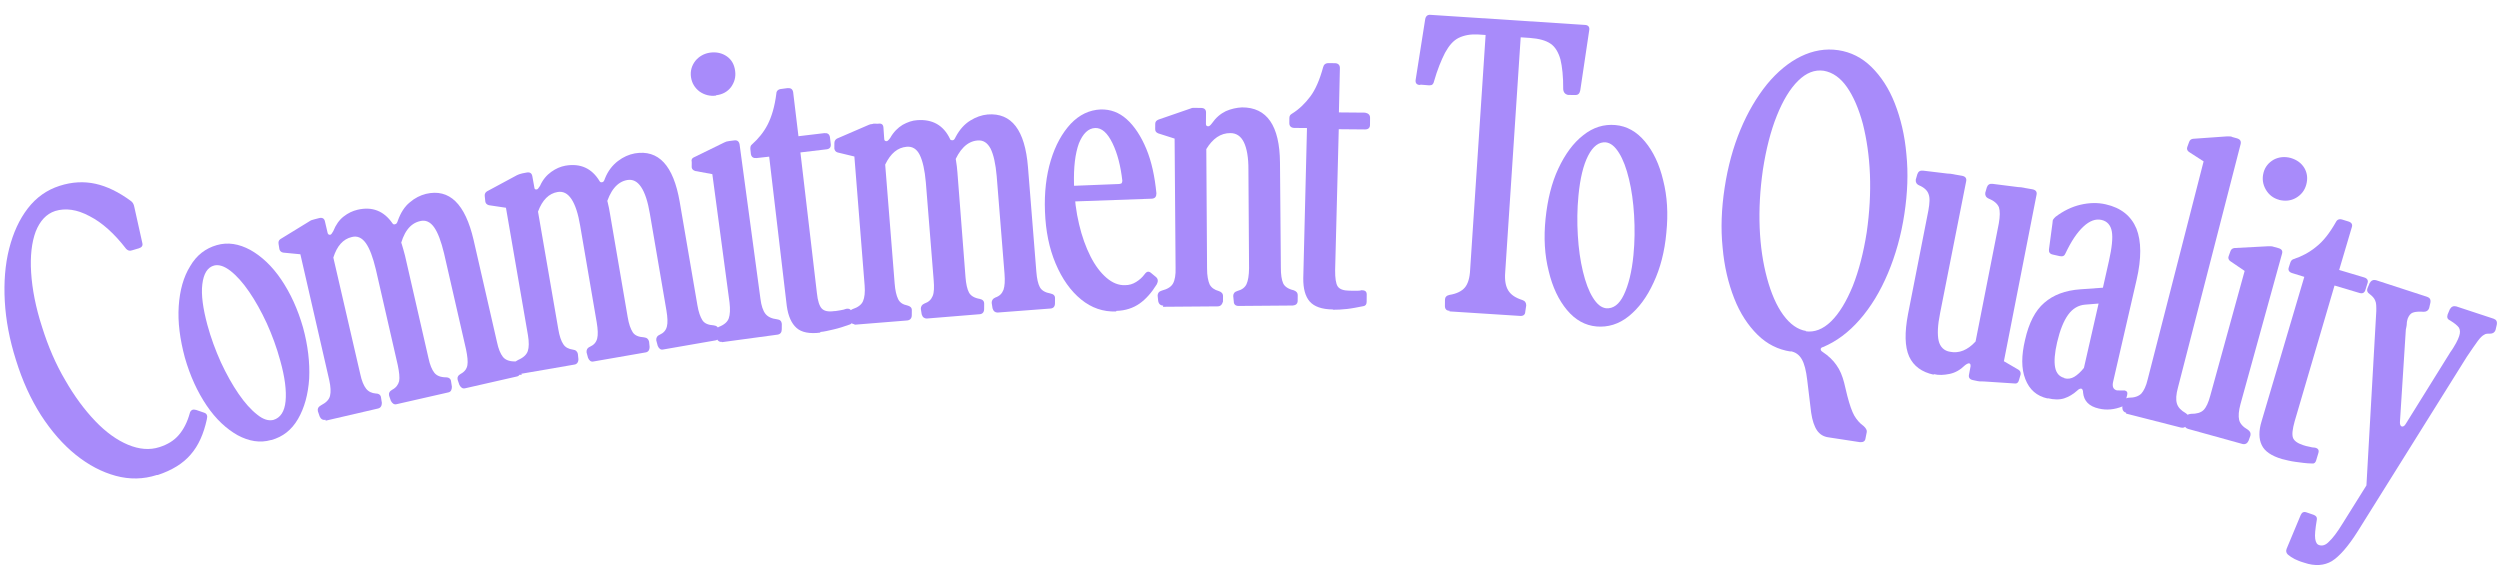 <svg fill="none" height="153" viewBox="0 0 673 153" width="673" xmlns="http://www.w3.org/2000/svg"><g fill="#a88bfa"><path d="m42.225 127.869c-3.644 1.18-7.359 1.228-11.065.227-3.706-1.002-7.323-2.891-10.771-5.666-3.448-2.776-6.566-6.356-9.355-10.661-2.788-4.385-5.007-9.249-6.735-14.836-1.729-5.426-2.732-10.764-3.011-15.854-.279-5.09.086-9.851 1.173-14.121 1.087-4.271 2.734-7.89 5.021-10.858 2.287-2.968 5.131-4.962 8.532-6.063 3.401-1.101 6.633-1.234 9.695-.561 3.063.673 6.279 2.235 9.489 4.605.482.327.8.815.955 1.623l2.176 9.79c.156.647-.171 1.129-.981 1.364l-1.862.549c-.648.237-1.13-.01-1.531-.417-3.194-4.146-6.479-7.082-9.856-8.807-3.376-1.806-6.441-2.237-9.275-1.373-2.349.787-4.061 2.629-5.216 5.526-1.075 2.898-1.511 6.609-1.227 11.053s1.211 9.297 2.941 14.642c1.65 5.263 3.708 10.046 6.254 14.348 2.466 4.302 5.179 7.959 8.06 10.972 2.881 3.013 5.85 5.139 8.827 6.376 2.977 1.237 5.801 1.504 8.473.639 2.187-.707 3.891-1.742 5.197-3.265 1.305-1.523 2.291-3.453 2.958-5.869.084-.403.329-.724.654-.883s.647-.075 1.05.009l2.174.746c.725.249.962.816.711 1.783-.841 3.869-2.242 7.086-4.363 9.491-2.04 2.404-5.044 4.235-8.85 5.494z"/><path d="m72.993 118.445c-2.995.862-5.979.351-9.033-1.29-3.054-1.723-5.857-4.331-8.329-7.987-2.471-3.655-4.453-7.952-5.863-12.891-1.33-4.938-1.935-9.546-1.656-13.823s1.28-7.903 3.082-10.794c1.722-2.973 4.16-4.809 7.156-5.671 2.995-.862 5.979-.352 9.033 1.29 3.054 1.722 5.857 4.331 8.329 7.987 2.471 3.655 4.453 7.953 5.863 12.891 1.33 4.857 1.855 9.464 1.657 13.742-.28 4.278-1.28 7.903-3.002 10.876-1.722 2.972-4.08 4.809-7.156 5.671zm.612-5.405c1.862-.549 3.007-2.235 3.274-5.059s-.186-6.462-1.439-10.914c-.939-3.481-2.201-6.883-3.627-10.045-1.506-3.243-3.096-6.083-4.771-8.521-1.675-2.437-3.354-4.309-5.038-5.616-1.604-1.225-3.054-1.722-4.348-1.411-1.781.469-2.845 2.155-3.193 5.06-.348 2.823.185 6.543 1.358 10.914.939 3.481 2.201 6.883 3.627 10.045 1.506 3.244 3.096 6.084 4.771 8.521 1.675 2.437 3.354 4.309 5.038 5.616 1.604 1.306 3.054 1.722 4.348 1.411z"/><path d="m87.657 113.003c-.728.155-1.29-.173-1.607-.902l-.472-1.377c-.156-.648.091-1.211.822-1.608 1.379-.715 2.194-1.515 2.445-2.563s.183-2.421-.206-4.201l-7.779-33.903-4.599-.444c-.565-.086-.885-.411-1.042-.897l-.23-1.456c-.077-.485.008-.969.496-1.288l7.794-4.777s.325-.239.568-.318c.243-.079.486-.157.809-.235l1.214-.312c.89-.234 1.453.093 1.607.902l.701 2.994c.077.404.317.649.722.572.242.002.488-.4.816-.962.661-1.69 1.642-3.054 2.78-3.933 1.22-.958 2.436-1.513 3.731-1.825 3.965-.934 7.104.304 9.416 3.635.16.244.4.407.725.249.323.003.569-.399.735-.963.745-2.093 1.81-3.78 3.192-4.898 1.383-1.199 2.843-1.913 4.381-2.304 6.312-1.479 10.555 2.676 12.812 12.386l6.301 27.511c.388 1.861.942 3.158 1.581 3.971s1.685 1.226 3.138 1.239c.808.007 1.289.415 1.364 1.062l.229 1.456c-.007.808-.254 1.371-.901 1.527l-13.998 3.188c-.648.156-1.129-.171-1.527-.901l-.472-1.377c-.156-.648.091-1.211.821-1.608 1.055-.556 1.627-1.359 1.797-2.326.17-.968.021-2.422-.366-4.283l-5.912-25.812c-.78-3.237-1.647-5.586-2.684-7.049s-2.324-2.039-3.781-1.648c-2.751.622-4.55 3.11-5.475 7.381l-.372-3.718c.316.81.632 1.621.947 2.592.314.972.548 1.943.861 3.076l6.301 27.511c.388 1.861.942 3.158 1.581 3.971.639.813 1.685 1.226 3.138 1.238.808.007 1.289.415 1.364 1.062l.229 1.456c-.007.807-.254 1.37-.901 1.526l-13.998 3.189c-.648.156-1.129-.172-1.527-.902l-.472-1.377c-.156-.647.091-1.21.821-1.608 1.055-.556 1.627-1.358 1.878-2.325.17-.968.021-2.422-.367-4.283l-5.912-25.812c-.779-3.237-1.647-5.586-2.684-7.049-1.037-1.463-2.324-2.039-3.781-1.648-2.347.545-3.978 2.388-4.974 5.529l7.237 31.314c.388 1.861.942 3.158 1.58 3.971s1.524 1.224 2.654 1.315c.807.007 1.288.415 1.363 1.062l.23 1.455c-.007.808-.335 1.37-1.063 1.525l-14.08 3.269z"/><path d="m140.495 100.864c-.728.155-1.291-.172-1.526-.982l-.391-1.457c-.156-.647.172-1.21.902-1.526 1.459-.633 2.273-1.434 2.605-2.4.331-.966.344-2.42.037-4.28l-5.919-34.291-4.596-.686c-.564-.166-.884-.492-.961-.977l-.149-1.455c-.076-.485.089-.968.577-1.287l8.113-4.371s.325-.159.568-.237c.242-.079.485-.157.809-.235l1.213-.232c.89-.154 1.372.173 1.526.982l.539 2.993c-.004.484.318.649.641.571.243.002.488-.319.897-.961.742-1.689 1.802-2.891 3.021-3.769 1.219-.878 2.516-1.432 3.81-1.663 4.043-.692 7.1.708 9.17 4.118.158.324.4.407.723.329.323.003.569-.399.736-.963.825-2.092 2.05-3.616 3.513-4.734 1.464-1.118 2.923-1.751 4.541-2.06 6.388-1.075 10.388 3.24 12.08 13.026l4.763 27.821c.307 1.86.78 3.156 1.338 4.049.557.893 1.604 1.306 3.056 1.399.807.088 1.207.495 1.363 1.142l.149 1.455c-.007.807-.334 1.289-.982 1.445l-14.153 2.461c-.647.156-1.128-.252-1.445-.982l-.391-1.457c-.075-.647.172-1.21.902-1.526 1.054-.475 1.706-1.196 1.957-2.244.251-.967.183-2.421-.124-4.281l-4.456-26.041c-.537-3.235-1.324-5.664-2.36-7.208-1.036-1.543-2.243-2.119-3.698-1.89-2.75.461-4.709 2.866-5.877 7.136l-.209-3.716c.315.81.55 1.701.784 2.591.234.971.467 2.023.62 3.074l4.764 27.821c.306 1.86.78 3.156 1.337 4.049.558.893 1.604 1.306 3.056 1.399.807.088 1.207.495 1.363 1.142l.149 1.455c-.007.807-.334 1.289-.982 1.445l-14.153 2.461c-.647.156-1.128-.252-1.445-.982l-.391-1.457c-.075-.647.172-1.21.902-1.526 1.054-.475 1.706-1.196 1.957-2.244.251-.967.183-2.421-.124-4.281l-4.456-26.041c-.537-3.235-1.324-5.664-2.36-7.208-1.036-1.543-2.242-2.119-3.698-1.89-2.345.383-4.137 2.144-5.295 5.284l5.457 31.622c.307 1.86.78 3.237 1.338 4.049.557.893 1.442 1.305 2.571 1.476.807.088 1.207.495 1.363 1.142l.149 1.455c-.007.807-.416 1.369-1.143 1.444l-14.234 2.46z"/><path d="m192.752 25.731c-1.617.228-3.148-.189-4.432-1.088-1.284-.98-2.08-2.279-2.308-3.896-.228-1.617.188-3.067 1.169-4.351.979-1.203 2.359-1.998 3.976-2.226 1.698-.227 3.229.109 4.513 1.008 1.285.899 2 2.198 2.227 3.896.228 1.698-.188 3.067-1.087 4.351-.981 1.284-2.279 1.999-4.057 2.226zm1.682 66.313c-.727.074-1.29-.254-1.525-1.063l-.31-1.456c-.075-.647.253-1.209.902-1.526 1.458-.553 2.353-1.352 2.685-2.318.331-.966.424-2.338.198-4.278l-4.624-34.522-4.596-.848c-.564-.167-.884-.492-.96-.978l.012-1.453c-.157-.486.009-.969.495-1.207l8.273-4.046s.324-.159.567-.237c.242.002.567-.157.809-.154l1.212-.151c.89-.154 1.371.254 1.525 1.063l5.614 41.556c.226 1.859.698 3.236 1.337 4.049s1.684 1.307 3.136 1.481c.807.088 1.207.495 1.282 1.222l-.013 1.454c-.007.807-.334 1.289-1.062 1.444l-15.119 2.048z"/><path d="m220.863 89.535c-2.911.378-5.088-.044-6.45-1.268s-2.233-3.169-2.613-5.918l-4.737-40.176-3.395.374c-.889.073-1.37-.254-1.525-1.063l-.149-1.374c.004-.484.008-.888.414-1.208 1.709-1.519 3.178-3.283 4.246-5.373 1.068-2.09 1.9-4.829 2.334-8.297.006-.727.495-1.207 1.303-1.281l1.698-.227c.889-.073 1.37.254 1.525 1.063l1.43 11.883 6.952-.828c.889-.073 1.371.254 1.525 1.063l.226 1.94c.073.808-.335 1.289-1.223 1.362l-6.952.828 4.434 37.831c.223 2.182.696 3.559 1.336 4.211s1.688.903 3.305.675c.565.005 1.051-.152 1.698-.227.566-.076 1.132-.232 1.537-.39.89-.154 1.372.173 1.445.982l.225 2.021c.075.647-.171 1.048-.657 1.206-1.539.552-2.996 1.024-4.372 1.335-1.375.311-2.589.623-3.64.695z"/><path d="m230.169 87.272c-.727-.006-1.209-.334-1.444-1.143l-.229-1.456c.005-.646.252-1.128.981-1.445 1.458-.472 2.433-1.19 2.846-2.155.412-.966.585-2.337.44-4.195l-2.765-34.748-4.513-1.089c-.564-.166-.803-.572-.879-1.057l.012-1.454c.005-.484.17-.887.657-1.206l8.43-3.641s.325-.159.648-.237c.242.002.566-.076.809-.154l1.211.011c.89-.154 1.372.173 1.445.982l.216 3.07c-.004.484.236.648.64.652.242.002.568-.318.977-.88.902-1.607 2.042-2.728 3.341-3.524 1.299-.715 2.595-1.189 3.968-1.257 4.04-.288 7.014 1.353 8.759 5.002.078.324.319.406.723.41.323.003.568-.318.815-.881 1.067-2.01 2.372-3.452 3.915-4.407 1.542-.956 3.082-1.507 4.698-1.655 6.465-.509 10.057 4.206 10.859 14.146l2.257 28.203c.145 1.859.456 3.234.933 4.127.477.892 1.441 1.466 2.892 1.721.806.169 1.206.576 1.201 1.222l-.013 1.453c-.007.807-.415 1.288-1.142 1.363l-14.303 1.087c-.646-.006-1.128-.333-1.363-1.143l-.229-1.456c.005-.646.252-1.128.981-1.445 1.134-.394 1.786-1.034 2.199-2.08.331-.966.425-2.419.279-4.277l-2.112-26.344c-.294-3.313-.838-5.741-1.631-7.363-.874-1.623-1.998-2.359-3.534-2.211-2.748.218-4.947 2.38-6.517 6.484l.194-3.713c.235.81.389 1.699.542 2.67s.305 2.022.376 3.153l2.177 28.202c.145 1.859.456 3.234.933 4.127.476.892 1.44 1.466 2.892 1.721.806.169 1.206.576 1.2 1.302l-.013 1.453c-.007.807-.415 1.288-1.142 1.363l-14.304 1.167c-.646-.006-1.127-.333-1.363-1.142l-.229-1.456c.005-.646.252-1.128.981-1.445 1.134-.394 1.786-1.034 2.198-2.0.412-.966.425-2.419.28-4.277l-2.112-26.344c-.294-3.313-.838-5.741-1.632-7.363-.793-1.622-1.998-2.359-3.534-2.211-2.424.221-4.295 1.739-5.775 4.795l2.547 32c.146 1.859.457 3.234.933 4.207.476.973 1.279 1.465 2.488 1.718.725.168 1.206.576 1.201 1.222l-.013 1.454c-.007.807-.496 1.288-1.223 1.362l-14.465 1.166z"/><path d="m300.454 83.846c-3.474.131-6.614-.946-9.42-3.232-2.807-2.286-5.12-5.536-6.861-9.669-1.74-4.134-2.669-8.745-2.865-13.995-.198-5.089.327-9.688 1.574-13.795 1.247-4.108 3.051-7.322 5.334-9.805 2.364-2.483 5.04-3.751 8.109-3.886 2.585-.058 4.92.77 7.003 2.645s3.836 4.556 5.26 7.96c1.424 3.404 2.277 7.449 2.722 11.975-.008.888-.335 1.37-1.224 1.443l-23.749.843-.125-4.2 15.026-.596s.646-.075.729-.236c.082-.161.165-.402.167-.644-.45-3.961-1.309-7.36-2.658-10.117-1.348-2.757-2.871-4.143-4.648-4.078-1.858.065-3.324 1.505-4.397 4.161-.993 2.737-1.428 6.367-1.307 11.052.127 3.877.581 7.434 1.36 10.671.779 3.318 1.804 6.153 3.074 8.667 1.27 2.514 2.707 4.384 4.31 5.771s3.293 2.048 4.989 1.982c1.131.01 2.103-.305 2.996-.862s1.625-1.197 2.279-2.08c.572-.802 1.138-.878 1.779-.307l1.283 1.061c.561.489.636 1.136.225 1.94-1.392 2.249-2.942 4.012-4.648 5.208s-3.812 1.905-6.235 1.964z"/><path d="m313.146 82.261c-.727-.006-1.208-.414-1.362-1.223l-.149-1.455c.006-.646.333-1.128 1.142-1.363 1.538-.39 2.513-1.028 3.005-1.912.492-.884.747-2.335.683-4.193l-.262-34.807-4.429-1.411c-.563-.247-.803-.572-.798-1.137l.013-1.453c.005-.565.331-.885.898-1.123l8.667-2.993s.324-.159.647-.156c.242.002.565.005.888.008l1.212.011c.888.008 1.369.416 1.362 1.223l-.027 3.068c-.004.484.237.648.64.652.243.002.568-.237.976-.799 1.063-1.525 2.284-2.564 3.744-3.278 1.459-.633 2.915-.944 4.369-1.012 6.703-.022 10.132 4.934 10.207 14.867l.238 28.266c-.017 1.857.213 3.313.609 4.205.396.892 1.359 1.546 2.81 1.882.724.249 1.125.656 1.118 1.383l-.012 1.453c-.007.807-.495 1.207-1.304 1.281l-14.617.115c-.807-.007-1.288-.415-1.281-1.222l-.149-1.455c.006-.646.333-1.128 1.142-1.363 1.214-.312 2.027-.951 2.439-1.836.411-.885.666-2.336.683-4.274l-.172-26.489c.029-3.311-.434-5.818-1.227-7.44-.794-1.622-1.998-2.44-3.613-2.454-2.665-.023-4.777 1.493-6.498 4.304l.204 32.142c-.017 1.938.294 3.394.69 4.286.476.892 1.279 1.465 2.487 1.798.725.249 1.125.656 1.119 1.383l-.013 1.453c-.249.805-.657 1.286-1.465 1.279l-14.698.114z"/><path d="m358.762 83.304c-2.907-.025-5-.77-6.199-2.154-1.199-1.383-1.746-3.488-1.722-6.233l.999-40.449-3.391-.03c-.889-.008-1.369-.496-1.362-1.304l.012-1.373c.005-.565.25-.886.656-1.125 1.948-1.194 3.577-2.795 4.966-4.64s2.543-4.5 3.461-7.884c.168-.725.656-1.125 1.463-1.118l1.696.015c.888.008 1.368.496 1.361 1.304l-.266 11.949 7.025.061c.887.169 1.368.577 1.361 1.385l-.017 1.938c-.007.807-.495 1.207-1.383 1.199l-7.025-.061-.977 37.945c-.019 2.18.21 3.636.688 4.367.479.731 1.525 1.144 3.14 1.158.484.004 1.049.009 1.695.015.566.005 1.131.01 1.617-.147.888.008 1.37.335 1.363 1.142l-.018 2.019c-.006.646-.332 1.047-.817 1.123-1.618.309-3.074.619-4.448.769-1.375.149-2.667.219-3.717.21z"/><path d="m382.224 22.868c-.889-.008-1.287-.577-1.118-1.463l2.565-16.29c.168-.806.656-1.206 1.463-1.118l41.403 2.703c1.049.009 1.448.578 1.279 1.465l-2.402 16.13c-.169.887-.577 1.287-1.303 1.281l-2.019-.018c-.725-.168-1.205-.657-1.278-1.546.029-3.391-.271-6.059-.738-8.001-.548-1.943-1.424-3.404-2.628-4.222-1.284-.899-3.137-1.4-5.639-1.583l-13.962-.929c-2.018-.098-3.717.21-5.177.924-1.459.714-2.602 2.077-3.668 4.006-.986 1.929-2.059 4.504-2.975 7.726-.084.403-.248.644-.411.804s-.486.238-.89.234l-2.26-.181zm8.029 60.796c-.888-.008-1.288-.496-1.281-1.303l.015-1.696c.006-.646.414-1.127 1.222-1.281 1.941-.306 3.32-1.021 4.136-1.983s1.315-2.573 1.414-4.752l4.282-64.969 9.442.648-4.281 64.969c-.181 2.179.128 3.796.845 4.933s1.921 1.955 3.773 2.536c.725.249 1.044.736 1.037 1.463l-.257 1.694c-.007.807-.575 1.206-1.463 1.118l-18.966-1.215z"/><path d="m429.785 87.884c-3.066-.269-5.718-1.746-7.956-4.43-2.238-2.684-3.903-6.171-4.915-10.46-1.093-4.29-1.376-8.976-.846-14.139.529-5.083 1.618-9.595 3.428-13.456 1.811-3.86 4.018-6.91 6.701-8.986 2.683-2.157 5.598-3.02 8.664-2.751s5.718 1.746 7.956 4.43c2.238 2.684 3.903 6.171 4.915 10.46 1.094 4.29 1.376 8.976.846 14.139-.447 5.003-1.617 9.515-3.428 13.375-1.81 3.941-4.017 6.91-6.7 9.067-2.684 2.157-5.599 3.02-8.746 2.75zm2.546-4.904c1.937.178 3.562-1.019 4.796-3.592s2.153-6.119 2.597-10.717c.354-3.631.386-7.184.174-10.739-.211-3.555-.667-6.789-1.369-9.702-.701-2.913-1.569-5.263-2.684-7.049s-2.237-2.684-3.528-2.857c-1.856-.178-3.481 1.02-4.796 3.592-1.314 2.573-2.153 6.118-2.597 10.717-.354 3.631-.385 7.184-.174 10.739s.667 6.789 1.369 9.702c.701 2.913 1.569 5.263 2.684 7.049s2.238 2.684 3.528 2.857z"/><path d="m482.054 94.635c-3.387-.514-6.362-1.994-8.924-4.519s-4.714-5.775-6.294-9.826c-1.58-4.051-2.671-8.583-3.111-13.675-.52-5.092-.312-10.42.544-16.065.857-5.645 2.276-10.882 4.255-15.629 1.98-4.747 4.357-8.764 7.132-12.212 2.775-3.367 5.866-5.925 9.11-7.511 3.244-1.587 6.641-2.203 10.109-1.688 3.387.514 6.362 1.994 8.924 4.519s4.714 5.775 6.294 9.826c1.58 4.051 2.671 8.583 3.111 13.675.521 5.092.313 10.42-.544 16.065-.858 5.726-2.358 11.043-4.419 15.95-2.062 4.908-4.602 9.085-7.62 12.531s-6.269 5.84-9.835 7.343c-.404.077-.649.317-.651.559-.002.242.077.485.478.731 1.606 1.064 2.887 2.286 3.764 3.586.958 1.3 1.59 2.921 2.059 4.702l.857 3.561c.625 2.428 1.255 4.21 1.892 5.346.636 1.055 1.435 2.031 2.479 2.767.641.571.959 1.139.874 1.623l-.338 1.693c-.088.807-.656 1.125-1.543 1.036l-8.387-1.284c-1.372-.174-2.416-.829-3.133-1.885-.718-1.056-1.269-2.676-1.574-4.778l-1.054-8.731c-.3-2.587-.769-4.448-1.485-5.665-.716-1.218-1.679-1.872-2.969-2.125zm4.005-5.456c2.338.344 4.688-.524 6.887-2.686 2.199-2.161 4.084-5.294 5.816-9.478 1.652-4.185 2.905-9.019 3.761-14.503.774-5.404 1.061-10.569.862-15.578-.198-5.008-.885-9.537-1.9-13.583-1.095-4.047-2.52-7.37-4.274-9.889-1.755-2.519-3.842-3.99-6.26-4.415-2.42-.344-4.689.524-6.888 2.686-2.199 2.161-4.084 5.294-5.735 9.398s-2.905 9.019-3.761 14.584c-.774 5.404-1.061 10.569-.863 15.578.199 5.008.886 9.537 1.981 13.584 1.096 4.047 2.52 7.37 4.356 9.89 1.835 2.519 3.922 3.991 6.18 4.334z"/><path d="m520.6 100.873c-3.225-.674-5.472-2.309-6.66-4.903-1.188-2.675-1.236-6.471-.305-11.389l5.494-27.973c.339-1.935.433-3.388.038-4.36-.315-.972-1.196-1.787-2.564-2.364-.724-.329-.961-.897-.875-1.542l.417-1.45c.248-.725.736-1.043 1.542-.956l6.534.784c.646.006 1.13.091 1.614.176.484.085.725.168.887.169l1.451.255c.887.169 1.287.657 1.118 1.463l-7.012 35.47c-.675 3.305-.778 5.807-.389 7.507.39 1.619 1.431 2.677 3.043 2.934 2.419.506 4.769-.443 6.889-2.766l6.252-31.762c.34-1.935.353-3.389.039-4.36-.396-.973-1.358-1.788-2.806-2.366-.724-.329-.961-.897-.875-1.542l.416-1.45c.249-.725.736-1.043 1.543-.956l6.856.867c.566.005 1.13.091 1.533.175.484.085.726.168.887.169l1.451.255c.887.169 1.287.657 1.118 1.463l-8.789 44.822 3.937 2.295c.481.327.639.733.554 1.296l-.417 1.45c-.167.645-.493.965-.977.961l-8.555-.559s-.727-.007-.969-.009-.484-.085-.646-.086l-1.209-.253c-.886-.169-1.286-.657-1.117-1.463l.423-2.258c.004-.404.006-.727-.397-.811-.242-.002-.647.156-1.135.555-1.222 1.201-2.601 1.996-4.138 2.305-1.537.31-2.911.379-4.281.044z"/><path d="m551.23 107.277c-2.982-.672-4.905-2.384-6.011-5.22-1.106-2.836-1.076-6.308-.069-10.579 1.008-4.513 2.734-7.89 5.174-9.968 2.36-2.079 5.601-3.343 9.722-3.63l6.061-.432 1.596-7.092c.84-3.707 1.105-6.37.797-8.068s-1.268-2.757-2.799-3.093c-1.532-.336-3.152.215-4.861 1.815-1.71 1.6-3.265 3.929-4.828 7.226-.248.644-.734.882-1.54.713l-1.854-.42c-.806-.169-1.125-.656-1.038-1.382l.95-7.098c.005-.565.089-.888.252-1.048.082-.161.326-.401.571-.641 2.113-1.597 4.384-2.707 6.731-3.252 2.346-.545 4.608-.606 6.784-.102 4.11.924 6.836 3.128 8.26 6.532 1.343 3.403 1.384 8.007.041 13.809l-6.295 27.32c-.335 1.37-.019 2.18 1.029 2.432.161.001.323.002.565.004.242.003.404.004.565.005.485.005.808.007.969.009.564.166.804.491.636 1.217l-.585 2.175c-.084.403-.329.724-.653.883-2.107.869-4.29 1.093-6.385.59-2.66-.589-4.02-2.054-4.243-4.236.006-.727-.232-1.133-.555-1.136s-.648.156-1.055.556c-1.058.96-2.276 1.676-3.49 2.069-1.215.394-2.749.38-4.441-.038zm4.489-5.452c.967.251 1.856.097 2.668-.38s1.707-1.277 2.605-2.4l3.947-17.328-3.637.291c-1.778.146-3.32 1.021-4.546 2.706s-2.216 4.18-2.971 7.403c-.672 2.901-.853 5.161-.544 6.779.309 1.617 1.189 2.513 2.479 2.848z"/><path d="m572.354 111.096c-.725-.168-1.043-.736-1.036-1.543l.255-1.452c.167-.644.654-.963 1.462-1.037 1.534.014 2.668-.38 3.401-1.101.653-.721 1.31-2.007 1.73-3.861l15.047-58.657-3.934-2.538c-.482-.327-.639-.813-.474-1.296l.497-1.369c.166-.483.491-.803 1.057-.879l9.131-.647s.404.004.646.006.565.005.806.169l1.208.334c.887.25 1.205.737 1.037 1.543l-16.885 65.586c-.5 1.853-.593 3.225-.279 4.277.314 1.053 1.114 1.867 2.4 2.605.642.409.96.978.793 1.622l-.496 1.369c-.331.804-.898 1.042-1.623.874l-14.745-3.763z"/><path d="m589.032 115.437c-.726-.168-1.044-.736-.956-1.542l.255-1.452c.167-.644.655-.963 1.463-1.037 1.534.014 2.667-.3 3.4-1.02s1.31-2.007 1.811-3.86l9.256-33.593-3.853-2.618c-.482-.327-.639-.813-.473-1.296l.496-1.369c.166-.483.492-.803 1.058-.879l9.21-.485s.404.004.646.006.564.086.806.169l1.208.334c.886.25 1.205.737.956 1.543l-11.174 40.44c-.501 1.853-.593 3.225-.36 4.277.233.971 1.033 1.866 2.319 2.604.642.41.879.977.712 1.621l-.496 1.369c-.329.724-.897 1.042-1.623.874l-14.742-4.085zm24.521-61.643c-1.611-.418-2.814-1.397-3.609-2.777-.796-1.38-1.025-2.916-.607-4.527s1.397-2.733 2.777-3.529c1.379-.715 2.914-.863 4.526-.445 1.691.499 2.895 1.398 3.691 2.697.795 1.38.944 2.835.526 4.446-.418 1.611-1.397 2.814-2.777 3.61s-2.915.944-4.607.525z"/><path d="m614.317 123.573c-2.819-.832-4.665-2.059-5.458-3.762-.793-1.622-.855-3.803-.024-6.46l11.482-38.823-3.221-.997c-.886-.25-1.204-.818-.956-1.543l.415-1.288c.166-.483.411-.804.897-.961 2.187-.708 4.134-1.74 6.004-3.259 1.87-1.437 3.666-3.683 5.389-6.736.328-.643.896-.88 1.701-.631l1.611.499c.886.25 1.204.818.955 1.543l-3.411 11.518 6.685 1.996c.886.25 1.204.818.956 1.543l-.582 1.852c-.249.805-.816 1.043-1.622.793l-6.685-1.996-10.736 36.568c-.584 2.095-.758 3.547-.443 4.438.316.81 1.199 1.464 2.729 1.962.483.165 1.047.332 1.611.417.564.167 1.129.252 1.532.256.887.169 1.206.657.957 1.462l-.583 1.933c-.167.644-.573.964-1.057.879-1.615-.014-3.147-.27-4.518-.443-1.372-.174-2.58-.507-3.628-.759z"/><path d="m620.05 151.404c-.886-.25-1.61-.58-2.334-.909-.643-.329-1.285-.738-1.846-1.228-.401-.407-.558-.893-.31-1.537l3.794-9.092c.329-.723.816-.961 1.541-.713l1.932.663c.644.248.963.654.878 1.219-.427 2.58-.603 4.275-.45 5.245s.471 1.538 1.116 1.706c.805.249 1.695.014 2.592-.947.977-.88 2.202-2.484 3.677-4.894l9.991-15.982-3.798 9.495 2.865-50.688c.011-1.211.019-2.18-.298-2.829-.237-.648-.797-1.218-1.439-1.708-.642-.409-.879-.977-.631-1.621l.577-1.368c.41-.723.977-.961 1.702-.793l13.77 4.481c.725.249 1.043.736.874 1.623l-.335 1.451c-.248.644-.736.963-1.462.956-1.292-.092-2.261-.02-2.909.217s-1.057.798-1.387 1.603c-.084.322-.249.805-.254 1.371s-.172 1.129-.257 1.613l-1.59 24.939c-.006.646.153.97.475 1.134.322.084.727-.074 1.055-.637l12.039-19.356c.654-.883 1.146-1.767 1.557-2.49.41-.723.657-1.367.823-1.85.332-.966.257-1.694-.061-2.262-.399-.569-1.2-1.222-2.405-1.959-.724-.329-.881-.815-.632-1.621l.577-1.368c.41-.723.977-.961 1.703-.793l10.065 3.318c.725.248 1.043.736.874 1.623l-.336 1.451c-.248.644-.735.963-1.462.956-.646-.006-1.211-.011-1.617.309-.487.238-1.057.798-1.711 1.681-.653.883-1.635 2.328-2.944 4.254l-29.319 46.904c-2.62 4.176-4.985 6.82-7.015 8.095-2.03 1.193-4.535 1.414-7.433.419z"/></g></svg>